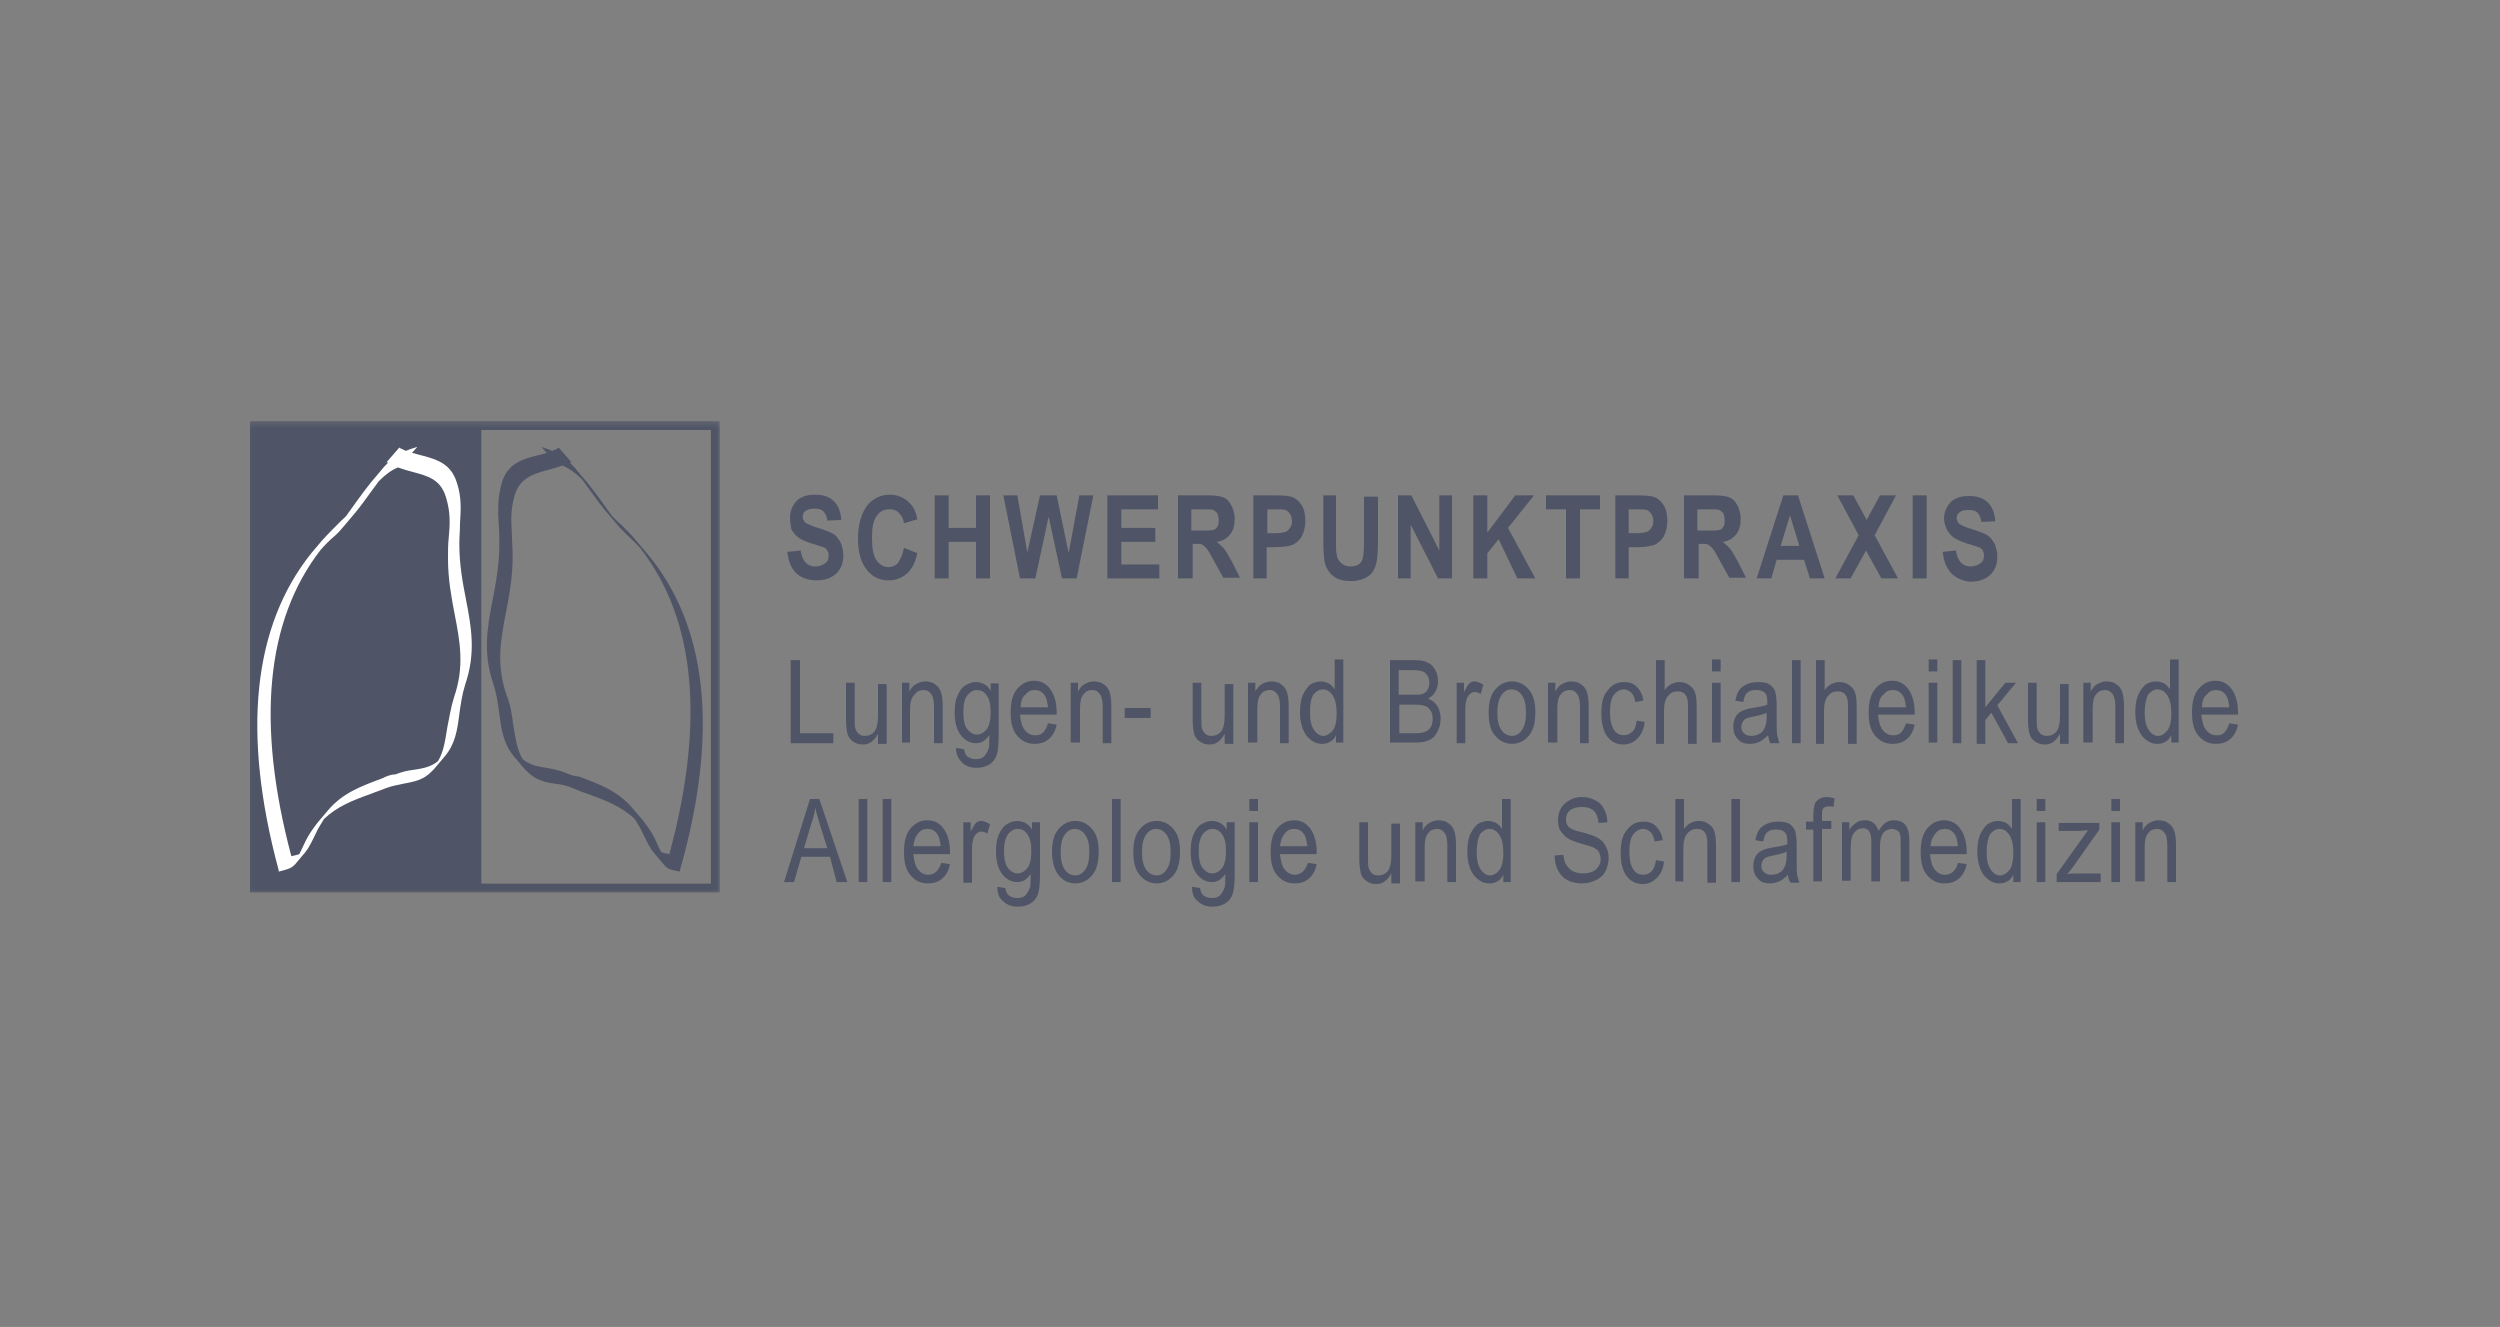 <?xml version="1.0" encoding="UTF-8"?>
<svg xmlns="http://www.w3.org/2000/svg" width="260" height="138" viewBox="0 0 260 138" fill="none">
  <rect x="0" y="0" width="260" height="138" fill="#808080" stroke="none"/>
  <g clip-path="url(#clip0_5645_8098)">
    <path d="M82.229 77.224V68.655H83.2V76.256H86.667V77.293H82.229V77.224Z" fill="#4F5566"></path>
    <path d="M91.312 77.223V76.325C91.104 76.671 90.896 76.947 90.619 77.154C90.341 77.362 90.064 77.431 89.717 77.431C89.301 77.431 88.955 77.293 88.677 77.085C88.4 76.878 88.192 76.602 88.123 76.256C88.053 75.91 87.984 75.496 87.984 74.874V71.004H88.885V74.459C88.885 75.081 88.885 75.565 88.955 75.772C89.024 75.98 89.163 76.187 89.301 76.325C89.509 76.463 89.648 76.532 89.925 76.532C90.341 76.532 90.688 76.394 90.965 76.049C91.173 75.772 91.312 75.219 91.312 74.459V71.142H92.213V77.362H91.312V77.223Z" fill="#4F5566"></path>
    <path d="M93.808 77.223V71.004H94.57V71.902C94.778 71.557 94.987 71.28 95.264 71.142C95.541 71.004 95.819 70.866 96.234 70.866C96.512 70.866 96.789 70.935 96.997 71.004C97.205 71.142 97.413 71.28 97.552 71.419C97.691 71.626 97.829 71.833 97.898 72.11C97.968 72.386 98.037 72.801 98.037 73.423V77.293H97.136V73.492C97.136 73.008 97.067 72.662 96.997 72.455C96.928 72.248 96.789 72.11 96.65 71.971C96.512 71.833 96.304 71.764 96.096 71.764C95.68 71.764 95.333 71.902 95.125 72.248C94.778 72.524 94.64 73.077 94.64 73.837V77.223H93.808Z" fill="#4F5566"></path>
    <path d="M99.424 77.776L100.256 77.915C100.325 78.26 100.394 78.468 100.602 78.675C100.81 78.813 101.088 78.951 101.434 78.951C101.85 78.951 102.128 78.882 102.336 78.675C102.544 78.468 102.682 78.191 102.821 77.846C102.89 77.638 102.89 77.155 102.89 76.463C102.682 76.74 102.474 76.947 102.266 77.085C102.058 77.224 101.781 77.293 101.504 77.293C100.88 77.293 100.394 77.016 99.978 76.533C99.493 75.911 99.285 75.15 99.285 74.114C99.285 73.423 99.355 72.87 99.562 72.386C99.77 71.903 100.048 71.488 100.394 71.281C100.741 71.073 101.088 70.935 101.504 70.935C101.781 70.935 102.058 71.004 102.336 71.142C102.613 71.281 102.821 71.488 103.029 71.833V71.073H103.861V76.463C103.861 77.431 103.792 78.122 103.653 78.537C103.514 78.951 103.237 79.297 102.89 79.504C102.544 79.712 102.128 79.85 101.573 79.85C100.88 79.85 100.394 79.642 100.048 79.297C99.632 78.882 99.424 78.398 99.424 77.776ZM100.186 74.045C100.186 74.874 100.325 75.496 100.602 75.842C100.88 76.187 101.226 76.394 101.573 76.394C101.989 76.394 102.336 76.187 102.613 75.842C102.89 75.496 103.029 74.874 103.029 74.045C103.029 73.285 102.89 72.663 102.613 72.317C102.336 71.903 101.989 71.764 101.573 71.764C101.226 71.764 100.88 71.972 100.602 72.317C100.325 72.663 100.186 73.285 100.186 74.045Z" fill="#4F5566"></path>
    <path d="M108.992 75.22L109.893 75.358C109.754 76.049 109.477 76.533 109.061 76.878C108.645 77.224 108.16 77.362 107.605 77.362C106.842 77.362 106.288 77.085 105.802 76.533C105.317 75.98 105.109 75.22 105.109 74.114C105.109 73.008 105.317 72.179 105.802 71.626C106.288 71.073 106.842 70.797 107.536 70.797C108.229 70.797 108.784 71.073 109.2 71.626C109.616 72.179 109.893 73.008 109.893 74.045V74.321H106.08C106.149 75.012 106.288 75.565 106.565 75.911C106.842 76.256 107.189 76.463 107.605 76.463C108.298 76.533 108.714 76.118 108.992 75.22ZM106.149 73.561H108.992C108.922 73.008 108.853 72.594 108.645 72.317C108.368 71.903 108.021 71.764 107.605 71.764C107.189 71.764 106.912 71.903 106.634 72.248C106.288 72.525 106.149 73.008 106.149 73.561Z" fill="#4F5566"></path>
    <path d="M111.349 77.223V71.004H112.112V71.902C112.32 71.557 112.528 71.28 112.805 71.142C113.083 71.004 113.36 70.866 113.776 70.866C114.053 70.866 114.331 70.935 114.539 71.004C114.747 71.142 114.955 71.28 115.093 71.419C115.232 71.626 115.371 71.833 115.44 72.11C115.509 72.386 115.579 72.801 115.579 73.423V77.293H114.677V73.492C114.677 73.008 114.608 72.662 114.539 72.455C114.469 72.248 114.331 72.11 114.192 71.971C114.053 71.833 113.845 71.764 113.637 71.764C113.221 71.764 112.875 71.902 112.667 72.248C112.389 72.524 112.32 73.077 112.32 73.837V77.223H111.349Z" fill="#4F5566"></path>
    <path d="M116.965 74.667V73.63H119.669V74.667H116.965Z" fill="#4F5566"></path>
    <path d="M127.365 77.223V76.325C127.157 76.671 126.949 76.947 126.672 77.154C126.395 77.362 126.117 77.431 125.771 77.431C125.355 77.431 125.008 77.293 124.731 77.085C124.453 76.878 124.245 76.602 124.176 76.256C124.107 75.91 124.037 75.496 124.037 74.874V71.004H124.939V74.459C124.939 75.081 124.939 75.565 125.008 75.772C125.077 75.98 125.216 76.187 125.355 76.325C125.563 76.463 125.701 76.532 125.979 76.532C126.395 76.532 126.741 76.394 127.019 76.049C127.227 75.772 127.365 75.219 127.365 74.459V71.142H128.267V77.362H127.365V77.223Z" fill="#4F5566"></path>
    <path d="M129.792 77.223V71.004H130.555V71.902C130.763 71.557 130.971 71.28 131.248 71.142C131.525 71.004 131.803 70.866 132.219 70.866C132.496 70.866 132.773 70.935 132.981 71.004C133.189 71.142 133.397 71.28 133.536 71.419C133.675 71.626 133.813 71.833 133.883 72.11C133.952 72.386 134.021 72.801 134.021 73.423V77.293H133.12V73.492C133.12 73.008 133.051 72.662 132.981 72.455C132.912 72.248 132.773 72.11 132.635 71.971C132.496 71.833 132.288 71.764 132.08 71.764C131.664 71.764 131.317 71.902 131.109 72.248C130.832 72.524 130.763 73.077 130.763 73.837V77.223H129.792Z" fill="#4F5566"></path>
    <path d="M138.944 77.224V76.463C138.805 76.74 138.597 77.016 138.32 77.155C138.043 77.293 137.835 77.362 137.488 77.362C136.864 77.362 136.379 77.085 135.893 76.533C135.477 75.98 135.2 75.15 135.2 74.114C135.2 73.423 135.269 72.801 135.477 72.317C135.685 71.833 135.963 71.488 136.24 71.212C136.587 71.004 136.933 70.866 137.349 70.866C137.627 70.866 137.904 70.935 138.181 71.073C138.459 71.212 138.597 71.419 138.805 71.695V68.585H139.707V77.224H138.944ZM136.24 74.114C136.24 74.943 136.379 75.496 136.656 75.911C136.933 76.325 137.28 76.533 137.627 76.533C137.973 76.533 138.32 76.325 138.597 75.98C138.875 75.634 139.013 75.012 139.013 74.252C139.013 73.354 138.875 72.732 138.597 72.317C138.32 71.903 137.973 71.695 137.557 71.695C137.211 71.695 136.864 71.903 136.587 72.248C136.309 72.732 136.24 73.285 136.24 74.114Z" fill="#4F5566"></path>
    <path d="M144.56 77.224V68.655H147.194C147.749 68.655 148.165 68.724 148.512 68.931C148.858 69.069 149.066 69.346 149.274 69.691C149.482 70.037 149.552 70.451 149.552 70.866C149.552 71.281 149.482 71.626 149.274 71.903C149.136 72.248 148.858 72.456 148.512 72.663C148.928 72.801 149.274 73.078 149.482 73.423C149.69 73.769 149.829 74.252 149.829 74.736C149.829 75.289 149.69 75.704 149.482 76.118C149.274 76.533 148.997 76.809 148.65 76.948C148.304 77.155 147.818 77.224 147.194 77.224H144.56ZM145.53 72.248H147.056C147.472 72.248 147.749 72.248 147.888 72.179C148.165 72.11 148.304 71.972 148.442 71.764C148.581 71.557 148.65 71.281 148.65 71.004C148.65 70.728 148.581 70.451 148.442 70.244C148.304 70.037 148.165 69.899 147.957 69.83C147.749 69.76 147.402 69.691 146.917 69.691H145.461V72.248H145.53ZM145.53 76.256H147.333C147.749 76.256 148.026 76.187 148.165 76.118C148.442 76.049 148.65 75.842 148.789 75.635C148.928 75.427 148.997 75.082 148.997 74.736C148.997 74.391 148.928 74.114 148.789 73.907C148.65 73.7 148.442 73.492 148.234 73.423C148.026 73.354 147.68 73.285 147.194 73.285H145.53V76.256Z" fill="#4F5566"></path>
    <path d="M151.493 77.223V71.004H152.256V71.971C152.464 71.557 152.672 71.211 152.81 71.073C152.949 70.935 153.157 70.866 153.365 70.866C153.642 70.866 153.92 71.004 154.266 71.211L153.989 72.179C153.781 72.04 153.573 71.971 153.365 71.971C153.157 71.971 153.018 72.04 152.88 72.179C152.741 72.317 152.602 72.455 152.533 72.732C152.394 73.146 152.394 73.561 152.394 74.045V77.293H151.493V77.223Z" fill="#4F5566"></path>
    <path d="M154.821 74.114C154.821 73.008 155.029 72.248 155.515 71.695C156 71.142 156.555 70.866 157.248 70.866C157.941 70.866 158.496 71.142 158.981 71.695C159.467 72.248 159.675 73.008 159.675 74.045C159.675 75.15 159.467 75.98 158.981 76.532C158.496 77.085 157.941 77.362 157.248 77.362C156.555 77.362 156 77.085 155.515 76.532C155.029 76.049 154.821 75.219 154.821 74.114ZM155.723 74.114C155.723 74.943 155.861 75.496 156.139 75.91C156.416 76.325 156.832 76.532 157.248 76.532C157.664 76.532 158.011 76.325 158.288 75.91C158.565 75.496 158.704 74.943 158.704 74.114C158.704 73.284 158.565 72.732 158.288 72.317C158.011 71.902 157.595 71.695 157.179 71.695C156.763 71.695 156.416 71.902 156.139 72.317C155.861 72.732 155.723 73.353 155.723 74.114Z" fill="#4F5566"></path>
    <path d="M160.992 77.223V71.004H161.755V71.902C161.963 71.557 162.171 71.28 162.448 71.142C162.725 71.004 163.003 70.866 163.419 70.866C163.696 70.866 163.973 70.935 164.181 71.004C164.389 71.142 164.597 71.28 164.736 71.419C164.875 71.626 165.013 71.833 165.083 72.11C165.152 72.386 165.221 72.801 165.221 73.423V77.293H164.32V73.492C164.32 73.008 164.251 72.662 164.181 72.455C164.112 72.248 163.973 72.11 163.835 71.971C163.696 71.833 163.488 71.764 163.28 71.764C162.864 71.764 162.517 71.902 162.309 72.248C162.032 72.524 161.963 73.077 161.963 73.837V77.223H160.992Z" fill="#4F5566"></path>
    <path d="M170.213 74.943L171.045 75.081C170.976 75.842 170.699 76.394 170.283 76.809C169.867 77.224 169.381 77.431 168.827 77.431C168.133 77.431 167.579 77.155 167.163 76.602C166.747 76.049 166.539 75.22 166.539 74.183C166.539 73.077 166.747 72.248 167.232 71.764C167.648 71.212 168.203 70.935 168.896 70.935C169.451 70.935 169.867 71.073 170.213 71.419C170.56 71.764 170.837 72.248 170.907 72.87L170.075 73.008C170.005 72.594 169.867 72.248 169.659 72.041C169.451 71.833 169.173 71.695 168.896 71.695C168.48 71.695 168.133 71.903 167.856 72.248C167.579 72.594 167.44 73.216 167.44 74.045C167.44 74.874 167.579 75.496 167.856 75.911C168.133 76.325 168.48 76.463 168.896 76.463C169.243 76.463 169.52 76.325 169.728 76.118C170.005 75.911 170.144 75.496 170.213 74.943Z" fill="#4F5566"></path>
    <path d="M172.224 77.224V68.655H173.125V71.764C173.333 71.488 173.541 71.281 173.819 71.143C174.096 71.004 174.373 70.935 174.651 70.935C175.205 70.935 175.621 71.143 175.968 71.488C176.315 71.834 176.453 72.456 176.453 73.423V77.362H175.552V73.423C175.552 72.87 175.483 72.525 175.275 72.248C175.067 71.972 174.789 71.903 174.443 71.903C174.096 71.903 173.749 72.041 173.472 72.386C173.195 72.663 173.056 73.216 173.056 73.976V77.362H172.224V77.224Z" fill="#4F5566"></path>
    <path d="M178.048 69.829V68.585H178.949V69.829H178.048ZM178.048 77.224V71.004H178.949V77.224H178.048Z" fill="#4F5566"></path>
    <path d="M183.872 76.463C183.595 76.74 183.248 77.016 182.971 77.155C182.624 77.293 182.347 77.362 182 77.362C181.445 77.362 181.029 77.224 180.752 76.878C180.405 76.533 180.267 76.118 180.267 75.565C180.267 75.22 180.336 74.874 180.475 74.598C180.613 74.321 180.821 74.114 181.099 73.976C181.376 73.838 181.723 73.699 182.277 73.63C182.971 73.492 183.525 73.423 183.803 73.285V73.008C183.803 72.594 183.733 72.248 183.595 72.11C183.387 71.833 183.04 71.764 182.624 71.764C182.208 71.764 181.931 71.833 181.723 72.041C181.515 72.179 181.376 72.525 181.307 73.008L180.475 72.87C180.613 72.179 180.821 71.695 181.237 71.419C181.584 71.142 182.139 70.935 182.832 70.935C183.387 70.935 183.803 71.004 184.08 71.212C184.357 71.419 184.565 71.695 184.635 71.972C184.704 72.248 184.773 72.732 184.773 73.285V74.667C184.773 75.634 184.773 76.256 184.843 76.533C184.912 76.809 184.981 77.016 185.051 77.293H184.08C184.011 77.016 183.941 76.809 183.872 76.463ZM183.803 74.114C183.456 74.252 183.04 74.39 182.347 74.529C182 74.598 181.723 74.667 181.584 74.736C181.445 74.805 181.307 74.943 181.237 75.081C181.168 75.22 181.099 75.427 181.099 75.565C181.099 75.842 181.168 76.118 181.376 76.256C181.584 76.463 181.792 76.533 182.139 76.533C182.416 76.533 182.763 76.463 182.971 76.325C183.248 76.187 183.387 75.98 183.525 75.703C183.664 75.427 183.733 75.012 183.733 74.529V74.114H183.803Z" fill="#4F5566"></path>
    <path d="M186.368 77.224V68.655H187.269V77.293H186.368V77.224Z" fill="#4F5566"></path>
    <path d="M188.864 77.224V68.655H189.765V71.764C189.973 71.488 190.181 71.281 190.459 71.143C190.736 71.004 191.013 70.935 191.291 70.935C191.845 70.935 192.261 71.143 192.608 71.488C192.955 71.834 193.093 72.456 193.093 73.423V77.362H192.192V73.423C192.192 72.87 192.123 72.525 191.915 72.248C191.707 71.972 191.429 71.903 191.083 71.903C190.736 71.903 190.389 72.041 190.112 72.386C189.835 72.663 189.696 73.216 189.696 73.976V77.362H188.864V77.224Z" fill="#4F5566"></path>
    <path d="M198.224 75.22L199.125 75.358C198.987 76.049 198.709 76.533 198.293 76.878C197.877 77.224 197.392 77.362 196.837 77.362C196.075 77.362 195.52 77.085 195.035 76.533C194.549 75.98 194.341 75.22 194.341 74.114C194.341 73.008 194.549 72.179 195.035 71.626C195.52 71.073 196.075 70.797 196.768 70.797C197.461 70.797 198.016 71.073 198.432 71.626C198.848 72.179 199.125 73.008 199.125 74.045V74.321H195.312C195.381 75.012 195.52 75.565 195.797 75.911C196.075 76.256 196.421 76.463 196.837 76.463C197.531 76.533 197.947 76.118 198.224 75.22ZM195.381 73.561H198.224C198.155 73.008 198.085 72.594 197.877 72.317C197.6 71.903 197.253 71.764 196.837 71.764C196.421 71.764 196.144 71.903 195.867 72.248C195.52 72.525 195.381 73.008 195.381 73.561Z" fill="#4F5566"></path>
    <path d="M200.581 69.829V68.585H201.483V69.829H200.581ZM200.581 77.224V71.004H201.483V77.224H200.581Z" fill="#4F5566"></path>
    <path d="M203.077 77.224V68.655H203.978V77.293H203.077V77.224Z" fill="#4F5566"></path>
    <path d="M205.573 77.224V68.655H206.475V73.561L208.555 71.004H209.664L207.723 73.354L209.872 77.293H208.832L207.099 74.114L206.475 74.874V77.362H205.573V77.224Z" fill="#4F5566"></path>
    <path d="M214.24 77.223V76.325C214.032 76.671 213.824 76.947 213.547 77.154C213.269 77.362 212.992 77.431 212.645 77.431C212.229 77.431 211.883 77.293 211.605 77.085C211.328 76.878 211.12 76.602 211.051 76.256C210.981 75.91 210.912 75.496 210.912 74.874V71.004H211.813V74.459C211.813 75.081 211.813 75.565 211.883 75.772C211.952 75.98 212.091 76.187 212.229 76.325C212.437 76.463 212.576 76.532 212.853 76.532C213.269 76.532 213.616 76.394 213.893 76.049C214.101 75.772 214.24 75.219 214.24 74.459V71.142H215.141V77.362H214.24V77.223Z" fill="#4F5566"></path>
    <path d="M216.667 77.223V71.004H217.429V71.902C217.637 71.557 217.845 71.28 218.123 71.142C218.4 71.004 218.677 70.866 219.093 70.866C219.371 70.866 219.648 70.935 219.856 71.004C220.064 71.142 220.272 71.28 220.41 71.419C220.549 71.626 220.688 71.833 220.757 72.11C220.826 72.386 220.896 72.801 220.896 73.423V77.293H219.994V73.492C219.994 73.008 219.925 72.662 219.856 72.455C219.787 72.248 219.648 72.11 219.509 71.971C219.371 71.833 219.162 71.764 218.954 71.764C218.538 71.764 218.192 71.902 217.984 72.248C217.706 72.524 217.637 73.077 217.637 73.837V77.223H216.667Z" fill="#4F5566"></path>
    <path d="M225.818 77.224V76.463C225.68 76.74 225.472 77.016 225.194 77.155C224.917 77.293 224.709 77.362 224.362 77.362C223.738 77.362 223.253 77.085 222.768 76.533C222.352 75.98 222.074 75.15 222.074 74.114C222.074 73.423 222.144 72.801 222.352 72.317C222.56 71.833 222.837 71.488 223.114 71.212C223.461 71.004 223.808 70.866 224.224 70.866C224.501 70.866 224.778 70.935 225.056 71.073C225.333 71.212 225.472 71.419 225.68 71.695V68.585H226.581V77.224H225.818ZM223.045 74.114C223.045 74.943 223.184 75.496 223.461 75.911C223.738 76.325 224.085 76.533 224.432 76.533C224.778 76.533 225.125 76.325 225.402 75.98C225.68 75.634 225.818 75.012 225.818 74.252C225.818 73.354 225.68 72.732 225.402 72.317C225.125 71.903 224.778 71.695 224.362 71.695C224.016 71.695 223.669 71.903 223.392 72.248C223.184 72.732 223.045 73.285 223.045 74.114Z" fill="#4F5566"></path>
    <path d="M231.85 75.22L232.752 75.358C232.613 76.049 232.336 76.533 231.92 76.878C231.504 77.224 231.018 77.362 230.464 77.362C229.701 77.362 229.146 77.085 228.661 76.533C228.176 75.98 227.968 75.22 227.968 74.114C227.968 73.008 228.176 72.179 228.661 71.626C229.146 71.073 229.701 70.797 230.394 70.797C231.088 70.797 231.642 71.073 232.058 71.626C232.474 72.179 232.752 73.008 232.752 74.045V74.321H228.938C229.008 75.012 229.146 75.565 229.424 75.911C229.701 76.256 230.048 76.463 230.464 76.463C231.157 76.533 231.573 76.118 231.85 75.22ZM229.008 73.561H231.85C231.781 73.008 231.712 72.594 231.504 72.317C231.226 71.903 230.88 71.764 230.464 71.764C230.048 71.764 229.77 71.903 229.493 72.248C229.146 72.525 229.008 73.008 229.008 73.561Z" fill="#4F5566"></path>
    <path d="M81.536 91.736L84.24 83.098H85.211L88.123 91.736H87.013L86.32 89.11H83.339L82.576 91.736H81.536ZM83.616 88.212H86.043L85.28 85.793C85.072 85.033 84.864 84.48 84.795 83.996C84.725 84.549 84.587 85.102 84.379 85.655L83.616 88.212Z" fill="#4F5566"></path>
    <path d="M89.301 91.736V83.098H90.203V91.736H89.301Z" fill="#4F5566"></path>
    <path d="M91.797 91.736V83.098H92.698V91.736H91.797Z" fill="#4F5566"></path>
    <path d="M97.898 89.731L98.8 89.87C98.661 90.561 98.384 91.044 97.968 91.39C97.552 91.735 97.067 91.874 96.512 91.874C95.749 91.874 95.195 91.597 94.709 91.044C94.224 90.492 94.016 89.731 94.016 88.626C94.016 87.52 94.224 86.691 94.709 86.138C95.195 85.585 95.749 85.309 96.442 85.309C97.136 85.309 97.691 85.585 98.106 86.138C98.522 86.691 98.8 87.52 98.8 88.557V88.833H94.987C95.056 89.524 95.195 90.077 95.472 90.422C95.749 90.768 96.096 90.975 96.512 90.975C97.205 90.975 97.621 90.561 97.898 89.731ZM94.987 88.004H97.829C97.76 87.451 97.691 87.036 97.483 86.76C97.205 86.345 96.859 86.207 96.442 86.207C96.026 86.207 95.749 86.345 95.472 86.691C95.195 87.036 95.056 87.451 94.987 88.004Z" fill="#4F5566"></path>
    <path d="M100.187 91.736V85.516H100.949V86.484C101.157 86.069 101.365 85.724 101.504 85.585C101.643 85.447 101.851 85.378 102.059 85.378C102.336 85.378 102.613 85.516 102.96 85.724L102.683 86.691C102.475 86.553 102.267 86.484 102.059 86.484C101.851 86.484 101.712 86.553 101.573 86.691C101.435 86.829 101.296 86.967 101.227 87.244C101.088 87.658 101.088 88.073 101.088 88.557V91.805H100.187V91.736Z" fill="#4F5566"></path>
    <path d="M103.723 92.219L104.555 92.358C104.624 92.703 104.693 92.91 104.901 93.118C105.109 93.256 105.387 93.394 105.733 93.394C106.149 93.394 106.427 93.325 106.635 93.118C106.843 92.91 106.981 92.634 107.12 92.288C107.189 92.081 107.189 91.597 107.189 90.906C106.981 91.183 106.773 91.39 106.565 91.528C106.357 91.666 106.08 91.736 105.803 91.736C105.179 91.736 104.693 91.459 104.277 90.975C103.792 90.353 103.584 89.593 103.584 88.557C103.584 87.866 103.653 87.313 103.861 86.829C104.069 86.345 104.347 85.931 104.693 85.724C105.04 85.516 105.387 85.378 105.803 85.378C106.08 85.378 106.357 85.447 106.635 85.585C106.912 85.724 107.12 85.931 107.328 86.276V85.516H108.16V90.906C108.16 91.874 108.091 92.565 107.952 92.98C107.813 93.394 107.536 93.74 107.189 93.947C106.843 94.154 106.427 94.293 105.872 94.293C105.179 94.293 104.693 94.085 104.347 93.74C103.861 93.394 103.723 92.841 103.723 92.219ZM104.416 88.488C104.416 89.317 104.555 89.939 104.832 90.284C105.109 90.63 105.456 90.837 105.803 90.837C106.219 90.837 106.565 90.63 106.843 90.284C107.12 89.939 107.259 89.317 107.259 88.488C107.259 87.728 107.12 87.106 106.843 86.76C106.565 86.345 106.219 86.207 105.803 86.207C105.456 86.207 105.109 86.415 104.832 86.76C104.555 87.175 104.416 87.728 104.416 88.488Z" fill="#4F5566"></path>
    <path d="M109.408 88.626C109.408 87.52 109.616 86.76 110.101 86.207C110.587 85.654 111.141 85.378 111.835 85.378C112.528 85.378 113.083 85.654 113.568 86.207C114.053 86.76 114.261 87.52 114.261 88.557C114.261 89.662 114.053 90.492 113.568 91.045C113.083 91.597 112.528 91.874 111.835 91.874C111.141 91.874 110.587 91.597 110.101 91.045C109.685 90.492 109.408 89.662 109.408 88.626ZM110.309 88.626C110.309 89.455 110.448 90.008 110.725 90.423C111.003 90.837 111.419 91.045 111.835 91.045C112.251 91.045 112.597 90.837 112.875 90.423C113.152 90.008 113.291 89.455 113.291 88.626C113.291 87.797 113.152 87.244 112.875 86.829C112.597 86.415 112.181 86.207 111.765 86.207C111.349 86.207 111.003 86.415 110.725 86.829C110.448 87.175 110.309 87.797 110.309 88.626Z" fill="#4F5566"></path>
    <path d="M115.648 91.736V83.098H116.549V91.736H115.648Z" fill="#4F5566"></path>
    <path d="M117.866 88.626C117.866 87.52 118.074 86.76 118.56 86.207C119.045 85.654 119.6 85.378 120.293 85.378C120.986 85.378 121.541 85.654 122.026 86.207C122.512 86.76 122.72 87.52 122.72 88.557C122.72 89.662 122.512 90.492 122.026 91.045C121.541 91.597 120.986 91.874 120.293 91.874C119.6 91.874 119.045 91.597 118.56 91.045C118.074 90.492 117.866 89.662 117.866 88.626ZM118.768 88.626C118.768 89.455 118.906 90.008 119.184 90.423C119.461 90.837 119.877 91.045 120.293 91.045C120.709 91.045 121.056 90.837 121.333 90.423C121.61 90.008 121.749 89.455 121.749 88.626C121.749 87.797 121.61 87.244 121.333 86.829C121.056 86.415 120.64 86.207 120.224 86.207C119.808 86.207 119.461 86.415 119.184 86.829C118.906 87.175 118.768 87.797 118.768 88.626Z" fill="#4F5566"></path>
    <path d="M123.968 92.219L124.8 92.358C124.869 92.703 124.939 92.91 125.147 93.118C125.355 93.256 125.632 93.394 125.979 93.394C126.395 93.394 126.672 93.325 126.88 93.118C127.088 92.91 127.227 92.634 127.365 92.288C127.435 92.081 127.435 91.597 127.435 90.906C127.227 91.183 127.019 91.39 126.811 91.528C126.603 91.666 126.325 91.736 126.048 91.736C125.424 91.736 124.939 91.459 124.523 90.975C124.037 90.353 123.829 89.593 123.829 88.557C123.829 87.866 123.899 87.313 124.107 86.829C124.315 86.345 124.592 85.931 124.939 85.724C125.285 85.516 125.632 85.378 126.048 85.378C126.325 85.378 126.603 85.447 126.88 85.585C127.157 85.724 127.365 85.931 127.573 86.276V85.516H128.405V90.906C128.405 91.874 128.336 92.565 128.197 92.98C128.059 93.394 127.781 93.74 127.435 93.947C127.088 94.154 126.672 94.293 126.117 94.293C125.424 94.293 124.939 94.085 124.592 93.74C124.107 93.394 123.968 92.841 123.968 92.219ZM124.661 88.488C124.661 89.317 124.8 89.939 125.077 90.284C125.355 90.63 125.701 90.837 126.048 90.837C126.464 90.837 126.811 90.63 127.088 90.284C127.365 89.939 127.504 89.317 127.504 88.488C127.504 87.728 127.365 87.106 127.088 86.76C126.811 86.345 126.464 86.207 126.048 86.207C125.701 86.207 125.355 86.415 125.077 86.76C124.8 87.175 124.661 87.728 124.661 88.488Z" fill="#4F5566"></path>
    <path d="M129.931 84.342V83.098H130.832V84.342H129.931ZM129.931 91.736V85.516H130.832V91.736H129.931Z" fill="#4F5566"></path>
    <path d="M136.032 89.731L136.933 89.87C136.794 90.561 136.517 91.044 136.101 91.39C135.685 91.735 135.2 91.874 134.645 91.874C133.882 91.874 133.328 91.597 132.843 91.044C132.357 90.492 132.149 89.731 132.149 88.626C132.149 87.52 132.357 86.691 132.843 86.138C133.328 85.585 133.883 85.309 134.576 85.309C135.269 85.309 135.824 85.585 136.24 86.138C136.656 86.691 136.933 87.52 136.933 88.557V88.833H133.12C133.189 89.524 133.328 90.077 133.605 90.422C133.882 90.768 134.229 90.975 134.645 90.975C135.269 90.975 135.754 90.561 136.032 89.731ZM133.12 88.004H135.963C135.893 87.451 135.824 87.036 135.616 86.76C135.339 86.345 134.992 86.207 134.576 86.207C134.16 86.207 133.882 86.345 133.605 86.691C133.328 87.036 133.189 87.451 133.12 88.004Z" fill="#4F5566"></path>
    <path d="M144.699 91.736V90.837C144.491 91.183 144.283 91.459 144.005 91.666C143.728 91.874 143.451 91.943 143.104 91.943C142.688 91.943 142.341 91.805 142.064 91.597C141.787 91.39 141.579 91.114 141.509 90.768C141.44 90.423 141.371 90.008 141.371 89.386V85.516H142.272V88.971C142.272 89.593 142.272 90.077 142.341 90.284C142.411 90.492 142.549 90.699 142.688 90.837C142.896 90.975 143.035 91.045 143.312 91.045C143.728 91.045 144.075 90.906 144.352 90.561C144.56 90.284 144.699 89.732 144.699 88.971V85.654H145.6V91.874H144.699V91.736Z" fill="#4F5566"></path>
    <path d="M147.195 91.735V85.516H147.957V86.345C148.165 86 148.373 85.723 148.651 85.585C148.928 85.447 149.205 85.309 149.621 85.309C149.899 85.309 150.176 85.378 150.384 85.447C150.592 85.585 150.8 85.723 150.939 85.861C151.077 86.069 151.216 86.276 151.285 86.552C151.355 86.829 151.424 87.244 151.424 87.865V91.735H150.523V87.935C150.523 87.451 150.453 87.105 150.384 86.898C150.315 86.691 150.176 86.552 150.037 86.414C149.899 86.276 149.691 86.207 149.483 86.207C149.067 86.207 148.72 86.345 148.512 86.691C148.235 86.967 148.165 87.52 148.165 88.28V91.666H147.195V91.735Z" fill="#4F5566"></path>
    <path d="M156.347 91.736V90.976C156.208 91.252 156 91.528 155.723 91.667C155.445 91.805 155.237 91.874 154.891 91.874C154.267 91.874 153.781 91.598 153.296 91.045C152.88 90.492 152.603 89.663 152.603 88.626C152.603 87.935 152.672 87.313 152.88 86.829C153.088 86.346 153.365 86 153.643 85.724C153.989 85.516 154.336 85.378 154.752 85.378C155.029 85.378 155.307 85.447 155.584 85.585C155.861 85.724 156 85.931 156.208 86.207V83.098H157.109V91.736H156.347ZM153.573 88.626C153.573 89.455 153.712 90.008 153.989 90.423C154.267 90.838 154.613 91.045 154.96 91.045C155.307 91.045 155.653 90.838 155.931 90.492C156.208 90.146 156.347 89.525 156.347 88.764C156.347 87.866 156.208 87.244 155.931 86.829C155.653 86.415 155.307 86.207 154.891 86.207C154.544 86.207 154.197 86.415 153.92 86.76C153.712 87.175 153.573 87.797 153.573 88.626Z" fill="#4F5566"></path>
    <path d="M161.685 88.971L162.587 88.902C162.656 89.386 162.725 89.732 162.933 90.008C163.141 90.284 163.349 90.492 163.627 90.63C163.904 90.768 164.32 90.837 164.667 90.837C165.221 90.837 165.637 90.699 165.984 90.423C166.261 90.146 166.469 89.801 166.469 89.386C166.469 89.11 166.4 88.902 166.331 88.695C166.261 88.488 166.053 88.35 165.845 88.211C165.637 88.073 165.152 87.935 164.389 87.728C163.696 87.52 163.211 87.313 162.933 87.106C162.656 86.898 162.448 86.622 162.24 86.345C162.101 86.069 162.032 85.654 162.032 85.309C162.032 84.618 162.24 84.065 162.725 83.581C163.211 83.167 163.765 82.89 164.528 82.89C165.083 82.89 165.499 83.028 165.915 83.236C166.331 83.443 166.608 83.719 166.816 84.134C167.024 84.549 167.163 84.963 167.163 85.516L166.261 85.585C166.192 85.032 166.053 84.618 165.776 84.341C165.499 84.065 165.083 83.927 164.528 83.927C163.973 83.927 163.557 84.065 163.28 84.272C163.003 84.48 162.864 84.825 162.864 85.171C162.864 85.516 162.933 85.793 163.141 86C163.349 86.207 163.835 86.415 164.528 86.553C165.221 86.76 165.707 86.898 165.984 87.037C166.4 87.244 166.747 87.52 166.955 87.935C167.163 88.28 167.301 88.695 167.301 89.248C167.301 89.732 167.163 90.215 166.955 90.63C166.747 91.045 166.4 91.321 165.984 91.528C165.568 91.736 165.083 91.874 164.528 91.874C163.627 91.874 162.933 91.597 162.448 91.114C161.963 90.561 161.685 89.87 161.685 88.971Z" fill="#4F5566"></path>
    <path d="M172.224 89.455L173.056 89.594C172.987 90.354 172.709 90.907 172.293 91.321C171.877 91.736 171.392 91.943 170.837 91.943C170.144 91.943 169.589 91.667 169.173 91.114C168.757 90.561 168.549 89.732 168.549 88.695C168.549 87.59 168.757 86.76 169.243 86.276C169.659 85.724 170.213 85.447 170.907 85.447C171.461 85.447 171.877 85.585 172.224 85.931C172.571 86.276 172.848 86.76 172.917 87.382L172.085 87.52C172.016 87.106 171.877 86.76 171.669 86.553C171.461 86.346 171.184 86.207 170.907 86.207C170.491 86.207 170.144 86.415 169.867 86.76C169.589 87.106 169.451 87.728 169.451 88.557C169.451 89.386 169.589 90.008 169.867 90.423C170.144 90.838 170.491 90.976 170.907 90.976C171.253 90.976 171.531 90.838 171.739 90.63C172.016 90.354 172.155 89.939 172.224 89.455Z" fill="#4F5566"></path>
    <path d="M174.235 91.736V83.098H175.136V86.207C175.344 85.931 175.552 85.724 175.829 85.585C176.107 85.447 176.384 85.378 176.661 85.378C177.216 85.378 177.632 85.585 177.979 85.931C178.325 86.276 178.464 86.898 178.464 87.866V91.805H177.563V87.728C177.563 87.175 177.493 86.829 177.285 86.553C177.077 86.276 176.8 86.207 176.453 86.207C176.107 86.207 175.76 86.346 175.483 86.691C175.205 86.968 175.067 87.52 175.067 88.281V91.667H174.235V91.736Z" fill="#4F5566"></path>
    <path d="M180.059 91.736V83.098H180.96V91.736H180.059Z" fill="#4F5566"></path>
    <path d="M185.952 90.976C185.674 91.252 185.328 91.529 185.05 91.667C184.704 91.805 184.426 91.874 184.08 91.874C183.525 91.874 183.109 91.736 182.832 91.39C182.485 91.045 182.346 90.63 182.346 90.077C182.346 89.732 182.416 89.386 182.554 89.11C182.693 88.833 182.901 88.626 183.178 88.488C183.456 88.35 183.802 88.212 184.357 88.142C185.05 88.004 185.605 87.935 185.882 87.797V87.52C185.882 87.106 185.813 86.76 185.674 86.622C185.466 86.346 185.12 86.276 184.704 86.276C184.288 86.276 184.01 86.346 183.802 86.553C183.594 86.691 183.456 87.037 183.386 87.52L182.554 87.382C182.693 86.691 182.901 86.207 183.317 85.931C183.664 85.655 184.218 85.447 184.912 85.447C185.466 85.447 185.882 85.516 186.16 85.724C186.437 85.931 186.645 86.207 186.714 86.484C186.784 86.76 186.853 87.244 186.853 87.797V89.179C186.853 90.147 186.853 90.768 186.922 91.045C186.992 91.321 187.061 91.529 187.13 91.805H186.229C186.021 91.529 185.952 91.252 185.952 90.976ZM185.882 88.557C185.536 88.695 185.12 88.833 184.426 88.972C184.08 89.041 183.802 89.11 183.664 89.179C183.525 89.248 183.386 89.386 183.317 89.525C183.248 89.663 183.178 89.87 183.178 90.008C183.178 90.285 183.248 90.561 183.456 90.699C183.664 90.907 183.872 90.976 184.218 90.976C184.496 90.976 184.842 90.907 185.05 90.768C185.328 90.63 185.466 90.423 185.605 90.147C185.744 89.87 185.813 89.455 185.813 88.972V88.557H185.882Z" fill="#4F5566"></path>
    <path d="M188.587 91.736V86.276H187.824V85.447H188.587V84.756C188.587 84.272 188.656 83.927 188.725 83.65C188.795 83.374 189.003 83.236 189.211 83.097C189.419 82.959 189.696 82.89 189.973 82.89C190.251 82.89 190.528 82.959 190.805 83.028L190.667 83.927C190.459 83.858 190.32 83.858 190.181 83.858C189.904 83.858 189.765 83.927 189.627 84.065C189.488 84.203 189.488 84.48 189.488 84.825V85.378H190.459V86.207H189.488V91.667H188.587V91.736Z" fill="#4F5566"></path>
    <path d="M191.568 91.735V85.516H192.331V86.345C192.469 86 192.747 85.792 193.024 85.585C193.301 85.378 193.579 85.309 193.925 85.309C194.272 85.309 194.619 85.378 194.827 85.585C195.104 85.792 195.243 86.069 195.381 86.414C195.589 86.069 195.797 85.792 196.075 85.585C196.352 85.378 196.629 85.309 196.976 85.309C197.461 85.309 197.877 85.447 198.155 85.792C198.432 86.138 198.571 86.691 198.571 87.382V91.666H197.669V87.727C197.669 87.313 197.669 86.967 197.6 86.76C197.531 86.552 197.461 86.414 197.253 86.345C197.115 86.276 196.976 86.207 196.768 86.207C196.421 86.207 196.075 86.345 195.867 86.622C195.659 86.898 195.52 87.382 195.52 88.004V91.666H194.619V87.589C194.619 87.036 194.549 86.691 194.411 86.483C194.272 86.276 194.064 86.138 193.787 86.138C193.371 86.138 193.093 86.276 192.816 86.622C192.539 86.967 192.469 87.52 192.469 88.349V91.597H191.568V91.735Z" fill="#4F5566"></path>
    <path d="M203.632 89.731L204.533 89.87C204.395 90.561 204.117 91.044 203.701 91.39C203.285 91.735 202.8 91.874 202.245 91.874C201.483 91.874 200.928 91.597 200.443 91.044C199.957 90.492 199.749 89.731 199.749 88.626C199.749 87.52 199.957 86.691 200.443 86.138C200.928 85.585 201.483 85.309 202.176 85.309C202.869 85.309 203.424 85.585 203.84 86.138C204.256 86.691 204.533 87.52 204.533 88.557V88.833H200.72C200.789 89.524 200.928 90.077 201.205 90.422C201.483 90.768 201.829 90.975 202.245 90.975C202.939 90.975 203.424 90.561 203.632 89.731ZM200.789 88.004H203.632C203.563 87.451 203.493 87.036 203.285 86.76C203.008 86.345 202.661 86.207 202.245 86.207C201.829 86.207 201.552 86.345 201.275 86.691C200.997 87.036 200.789 87.451 200.789 88.004Z" fill="#4F5566"></path>
    <path d="M209.387 91.736V90.976C209.248 91.252 209.04 91.528 208.763 91.667C208.485 91.805 208.277 91.874 207.931 91.874C207.307 91.874 206.821 91.598 206.336 91.045C205.92 90.492 205.643 89.663 205.643 88.626C205.643 87.935 205.712 87.313 205.92 86.829C206.128 86.346 206.405 86 206.683 85.724C207.029 85.516 207.376 85.378 207.792 85.378C208.069 85.378 208.347 85.447 208.624 85.585C208.901 85.724 209.04 85.931 209.248 86.207V83.098H210.149V91.736H209.387ZM206.613 88.626C206.613 89.455 206.752 90.008 207.029 90.423C207.307 90.838 207.653 91.045 208 91.045C208.347 91.045 208.693 90.838 208.971 90.492C209.248 90.146 209.387 89.525 209.387 88.764C209.387 87.866 209.248 87.244 208.971 86.829C208.693 86.415 208.347 86.207 207.931 86.207C207.584 86.207 207.237 86.415 206.96 86.76C206.752 87.175 206.613 87.797 206.613 88.626Z" fill="#4F5566"></path>
    <path d="M211.813 84.342V83.098H212.715V84.342H211.813ZM211.813 91.736V85.516H212.715V91.736H211.813Z" fill="#4F5566"></path>
    <path d="M213.893 91.736V90.907L217.152 86.346C216.805 86.346 216.459 86.415 216.181 86.415H214.101V85.585H218.331V86.276L215.557 90.216L215.003 90.907C215.419 90.838 215.765 90.838 216.112 90.838H218.469V91.736H213.893Z" fill="#4F5566"></path>
    <path d="M219.579 84.342V83.098H220.48V84.342H219.579ZM219.579 91.736V85.516H220.48V91.736H219.579Z" fill="#4F5566"></path>
    <path d="M222.074 91.735V85.516H222.837V86.345C223.045 86 223.253 85.723 223.53 85.585C223.808 85.447 224.085 85.309 224.501 85.309C224.778 85.309 225.056 85.378 225.264 85.447C225.472 85.585 225.68 85.723 225.818 85.861C225.957 86.069 226.096 86.276 226.165 86.552C226.234 86.829 226.304 87.244 226.304 87.865V91.735H225.402V87.935C225.402 87.451 225.333 87.105 225.264 86.898C225.194 86.691 225.056 86.552 224.917 86.414C224.778 86.276 224.57 86.207 224.362 86.207C223.946 86.207 223.6 86.345 223.392 86.691C223.114 86.967 223.045 87.52 223.045 88.28V91.666H222.074V91.735Z" fill="#4F5566"></path>
    <path d="M81.883 57.39L83.269 57.252C83.408 58.358 83.963 58.911 84.795 58.911C85.211 58.911 85.557 58.773 85.835 58.565C86.112 58.358 86.181 58.081 86.181 57.736C86.181 57.529 86.112 57.39 86.043 57.252C85.973 57.114 85.835 56.976 85.627 56.907C85.419 56.837 85.003 56.699 84.309 56.492C83.685 56.285 83.269 56.077 82.992 55.87C82.715 55.663 82.507 55.386 82.299 55.041C82.229 54.557 82.16 54.212 82.16 53.797C82.16 53.313 82.299 52.898 82.507 52.553C82.715 52.207 82.992 51.862 83.408 51.724C83.755 51.516 84.24 51.447 84.795 51.447C85.627 51.447 86.251 51.655 86.736 52.138C87.221 52.622 87.429 53.244 87.499 54.073L86.043 54.142C85.973 53.659 85.835 53.382 85.627 53.175C85.419 52.968 85.141 52.898 84.725 52.898C84.309 52.898 84.032 52.968 83.824 53.106C83.616 53.244 83.477 53.451 83.477 53.728C83.477 53.935 83.547 54.142 83.755 54.35C83.963 54.488 84.379 54.695 85.072 54.903C85.765 55.11 86.32 55.317 86.667 55.525C87.013 55.732 87.221 56.077 87.429 56.423C87.568 56.768 87.707 57.252 87.707 57.736C87.707 58.496 87.499 59.118 87.013 59.602C86.528 60.086 85.835 60.362 84.864 60.362C83.061 60.293 82.091 59.325 81.883 57.39Z" fill="#4F5566"></path>
    <path d="M94.016 56.976L95.403 57.529C95.195 58.496 94.848 59.187 94.293 59.671C93.808 60.086 93.184 60.362 92.421 60.362C91.52 60.362 90.757 60.016 90.203 59.325C89.509 58.496 89.232 57.39 89.232 56.008C89.232 54.557 89.579 53.382 90.203 52.553C90.757 51.862 91.589 51.447 92.56 51.447C93.323 51.447 94.016 51.724 94.571 52.276C94.987 52.691 95.264 53.244 95.403 54.004L94.016 54.419C93.947 53.935 93.739 53.59 93.461 53.313C93.184 53.037 92.907 52.968 92.491 52.968C91.936 52.968 91.52 53.175 91.173 53.659C90.827 54.142 90.688 54.833 90.688 55.939C90.688 57.045 90.827 57.805 91.173 58.289C91.52 58.773 91.936 58.98 92.421 58.98C92.768 58.98 93.115 58.842 93.392 58.565C93.669 58.081 93.877 57.667 94.016 56.976Z" fill="#4F5566"></path>
    <path d="M97.205 60.155V51.517H98.661V54.903H101.504V51.517H102.96V60.155H101.504V56.354H98.661V60.155H97.205Z" fill="#4F5566"></path>
    <path d="M106.08 60.155L104.347 51.517H105.803L106.843 57.46L108.16 51.517H109.893L111.141 57.529L112.251 51.517H113.707L111.973 60.155H110.448L109.061 53.728L107.675 60.155H106.08Z" fill="#4F5566"></path>
    <path d="M115.163 60.155V51.517H120.432V52.968H116.619V54.903H120.155V56.354H116.619V58.704H120.571V60.155H115.163Z" fill="#4F5566"></path>
    <path d="M122.512 60.155V51.517H125.563C126.325 51.517 126.88 51.586 127.227 51.724C127.573 51.862 127.851 52.139 128.059 52.553C128.267 52.968 128.405 53.383 128.405 53.935C128.405 54.626 128.267 55.179 127.92 55.594C127.573 56.008 127.157 56.285 126.533 56.354C126.811 56.561 127.088 56.838 127.296 57.045C127.504 57.322 127.781 57.805 128.128 58.427L128.96 60.086H127.227L126.187 58.22C125.84 57.529 125.563 57.114 125.424 56.976C125.285 56.838 125.147 56.7 125.008 56.63C124.869 56.561 124.592 56.561 124.315 56.561H124.037V60.155H122.512ZM123.899 55.179H124.939C125.563 55.179 125.979 55.179 126.187 55.11C126.395 55.041 126.533 54.972 126.603 54.765C126.741 54.626 126.741 54.35 126.741 54.074C126.741 53.797 126.672 53.59 126.603 53.383C126.464 53.244 126.325 53.106 126.187 53.037C126.048 52.968 125.632 52.968 125.008 52.968H123.899V55.179Z" fill="#4F5566"></path>
    <path d="M130.347 60.155V51.517H132.635C133.467 51.517 134.021 51.586 134.299 51.655C134.715 51.793 135.061 52.069 135.339 52.484C135.616 52.899 135.755 53.452 135.755 54.143C135.755 54.765 135.616 55.317 135.408 55.732C135.2 56.147 134.853 56.423 134.507 56.63C134.16 56.769 133.536 56.907 132.704 56.907H131.733V60.155H130.347ZM131.803 52.968V55.456H132.565C133.12 55.456 133.467 55.386 133.675 55.317C133.883 55.248 134.021 55.11 134.16 54.903C134.299 54.696 134.368 54.488 134.368 54.212C134.368 53.935 134.299 53.659 134.16 53.452C134.021 53.244 133.883 53.106 133.675 53.037C133.467 52.968 133.12 52.968 132.496 52.968H131.803Z" fill="#4F5566"></path>
    <path d="M137.488 51.517H138.944V56.216C138.944 56.976 138.944 57.391 139.013 57.667C139.082 58.082 139.221 58.358 139.498 58.565C139.706 58.773 140.053 58.911 140.469 58.911C140.816 58.911 141.093 58.842 141.301 58.704C141.509 58.565 141.648 58.358 141.717 58.082C141.786 57.805 141.856 57.252 141.856 56.423V51.655H143.312V56.216C143.312 57.391 143.242 58.22 143.104 58.704C142.965 59.187 142.688 59.671 142.272 59.947C141.856 60.224 141.232 60.431 140.538 60.431C139.776 60.431 139.221 60.293 138.805 60.017C138.389 59.74 138.112 59.395 137.904 58.911C137.696 58.427 137.626 57.529 137.626 56.285V51.517H137.488Z" fill="#4F5566"></path>
    <path d="M145.392 60.155V51.517H146.779L149.691 57.252V51.517H151.008V60.155H149.552L146.709 54.557V60.155H145.392Z" fill="#4F5566"></path>
    <path d="M153.227 60.155V51.517H154.683V55.386L157.595 51.517H159.536L156.832 54.903L159.675 60.155H157.803L155.861 56.078L154.683 57.529V60.155H153.227Z" fill="#4F5566"></path>
    <path d="M162.864 60.155V52.968H160.784V51.517H166.4V52.968H164.32V60.155H162.864Z" fill="#4F5566"></path>
    <path d="M167.995 60.155V51.517H170.283C171.115 51.517 171.669 51.586 171.947 51.655C172.363 51.793 172.709 52.069 172.987 52.484C173.264 52.899 173.403 53.452 173.403 54.143C173.403 54.765 173.264 55.317 173.056 55.732C172.848 56.147 172.501 56.423 172.155 56.63C171.808 56.769 171.184 56.907 170.352 56.907H169.381V60.155H167.995ZM169.381 52.968V55.456H170.144C170.699 55.456 171.045 55.386 171.253 55.317C171.461 55.248 171.6 55.11 171.739 54.903C171.877 54.696 171.947 54.488 171.947 54.212C171.947 53.935 171.877 53.659 171.739 53.452C171.6 53.244 171.461 53.106 171.253 53.037C171.045 52.968 170.699 52.968 170.075 52.968H169.381Z" fill="#4F5566"></path>
    <path d="M175.136 60.155V51.517H178.187C178.949 51.517 179.504 51.586 179.851 51.724C180.197 51.862 180.475 52.139 180.683 52.553C180.891 52.968 181.029 53.383 181.029 53.935C181.029 54.626 180.891 55.179 180.544 55.594C180.197 56.008 179.781 56.285 179.157 56.354C179.435 56.561 179.712 56.838 179.92 57.045C180.128 57.322 180.405 57.805 180.752 58.427L181.584 60.086H179.851L178.811 58.22C178.464 57.529 178.187 57.114 178.048 56.976C177.909 56.838 177.771 56.7 177.632 56.63C177.493 56.561 177.216 56.561 176.939 56.561H176.661V60.155H175.136ZM176.523 55.179H177.563C178.187 55.179 178.603 55.179 178.811 55.11C179.019 55.041 179.157 54.972 179.227 54.765C179.365 54.626 179.365 54.35 179.365 54.074C179.365 53.797 179.296 53.59 179.227 53.383C179.088 53.244 178.949 53.106 178.811 53.037C178.672 52.968 178.256 52.968 177.632 52.968H176.523V55.179Z" fill="#4F5566"></path>
    <path d="M189.765 60.155H188.24L187.616 58.22H184.773L184.218 60.155H182.693L185.466 51.517H186.992L189.765 60.155ZM187.13 56.769L186.16 53.59L185.189 56.769H187.13Z" fill="#4F5566"></path>
    <path d="M190.875 60.155L193.301 55.663L191.083 51.517H192.747L194.133 54.074L195.52 51.517H197.184L194.965 55.663L197.392 60.155H195.659L194.064 57.252L192.469 60.155H190.875Z" fill="#4F5566"></path>
    <path d="M198.917 60.155V51.517H200.373V60.155H198.917Z" fill="#4F5566"></path>
    <path d="M202.037 57.39L203.424 57.252C203.562 58.358 204.117 58.911 204.949 58.911C205.365 58.911 205.712 58.772 205.989 58.565C206.266 58.358 206.336 58.081 206.336 57.736C206.336 57.529 206.266 57.39 206.197 57.252C206.128 57.114 205.989 56.976 205.781 56.907C205.573 56.837 205.157 56.699 204.464 56.492C203.84 56.285 203.424 56.077 203.146 55.87C202.869 55.663 202.661 55.386 202.453 55.041C202.314 54.695 202.176 54.281 202.176 53.935C202.176 53.451 202.314 53.037 202.522 52.691C202.73 52.346 203.008 52 203.424 51.862C203.77 51.655 204.256 51.585 204.81 51.585C205.642 51.585 206.266 51.793 206.752 52.276C207.237 52.76 207.445 53.382 207.514 54.212L206.058 54.281C205.989 53.797 205.85 53.52 205.642 53.313C205.434 53.106 205.157 53.037 204.741 53.037C204.325 53.037 204.048 53.106 203.84 53.244C203.632 53.382 203.493 53.59 203.493 53.866C203.493 54.073 203.562 54.281 203.77 54.488C203.978 54.626 204.394 54.833 205.088 55.041C205.781 55.248 206.336 55.455 206.682 55.663C207.029 55.87 207.237 56.215 207.445 56.561C207.584 56.907 207.722 57.39 207.722 57.874C207.722 58.634 207.514 59.256 207.029 59.74C206.544 60.224 205.85 60.5 204.88 60.5C203.216 60.293 202.245 59.325 202.037 57.39Z" fill="#4F5566"></path>
    <mask id="mask0_5645_8098" style="mask-type:luminance" maskUnits="userSpaceOnUse" x="25" y="43" width="51" height="51">
      <path d="M75.157 43.5H25.099V93.049H75.157V43.5Z" fill="white"></path>
    </mask>
    <g mask="url(#mask0_5645_8098)">
      <path d="M67.323 57.598L66.213 56.285C65.589 55.525 64.896 54.834 64.203 54.212C63.995 54.004 63.856 53.866 63.648 53.659C63.301 53.175 62.955 52.691 62.608 52.208C62.331 51.862 62.123 51.516 61.845 51.171C61.568 50.825 61.36 50.549 61.152 50.273L59.973 48.89C59.765 48.614 59.488 48.337 59.28 48.13L59.419 48.061L58.101 46.541L58.032 46.61C57.824 46.748 57.616 46.817 57.408 46.886C57.131 46.748 56.923 46.679 56.645 46.61L56.299 46.472L56.853 47.094C56.507 47.232 56.16 47.301 55.813 47.37C54.288 47.785 52.832 48.199 52.208 50.134C51.723 51.793 51.792 53.037 51.861 54.488C51.931 55.11 51.931 55.801 51.931 56.561C51.931 58.703 51.584 60.569 51.237 62.366C50.683 65.199 50.197 67.894 51.307 71.142C51.653 72.179 51.792 73.216 51.931 74.252C52.139 75.842 52.347 77.362 53.456 78.675L54.565 79.988C54.635 80.057 54.704 80.126 54.773 80.195C55.744 81.163 56.715 81.37 57.755 81.508C58.379 81.577 59.003 81.716 59.627 81.992C60.112 82.199 60.597 82.407 61.083 82.545C62.955 83.236 64.619 83.858 66.005 85.171C66.213 85.516 66.421 85.862 66.629 86.207C67.253 87.52 67.6 88.212 67.947 88.626L69.056 89.939C69.472 90.423 69.819 90.492 70.651 90.63H70.72V90.492C74.811 76.118 73.563 65.061 67.323 57.598ZM58.725 80.334C58.032 80.057 57.408 79.988 56.784 79.85C55.883 79.712 55.12 79.573 54.357 78.951C53.733 77.915 53.595 76.671 53.387 75.427C53.248 74.39 53.109 73.354 52.693 72.317C51.584 69.138 52.069 66.512 52.624 63.679C52.971 61.882 53.317 60.016 53.317 57.874C53.317 57.114 53.248 56.423 53.248 55.801C53.179 54.35 53.04 53.175 53.525 51.516C54.08 49.72 55.397 49.305 56.923 48.89C57.408 48.752 57.963 48.614 58.517 48.407C59.211 48.752 59.835 49.167 60.389 49.72L60.528 49.858C60.805 50.203 61.013 50.549 61.291 50.894C61.776 51.586 62.331 52.346 62.955 53.106L64.064 54.419C64.411 54.834 64.827 55.248 65.173 55.594C65.659 56.077 66.144 56.492 66.56 56.976C72.315 64.301 73.355 75.012 69.611 88.834C69.264 88.764 68.987 88.695 68.779 88.626C68.571 88.281 68.363 87.797 68.085 87.175C67.739 86.484 67.323 85.931 66.907 85.378L65.797 84.065C64.272 82.268 62.4 81.577 60.181 80.748C59.696 80.748 59.211 80.541 58.725 80.334Z" fill="#4F5566"></path>
    </g>
    <mask id="mask1_5645_8098" style="mask-type:luminance" maskUnits="userSpaceOnUse" x="25" y="43" width="51" height="51">
      <path d="M75.157 43.5H25.099V93.049H75.157V43.5Z" fill="white"></path>
    </mask>
    <g mask="url(#mask1_5645_8098)">
      <path d="M74.395 44.26H26.139V92.358H74.395V44.26Z" stroke="#4F5566" stroke-width="0.92" stroke-miterlimit="10"></path>
    </g>
    <mask id="mask2_5645_8098" style="mask-type:luminance" maskUnits="userSpaceOnUse" x="25" y="43" width="51" height="51">
      <path d="M75.157 43.5H25.099V93.049H75.157V43.5Z" fill="white"></path>
    </mask>
    <g mask="url(#mask2_5645_8098)">
      <path d="M50.059 44.537H26.485V92.012H50.059V44.537Z" fill="#4F5566"></path>
    </g>
    <mask id="mask3_5645_8098" style="mask-type:luminance" maskUnits="userSpaceOnUse" x="25" y="43" width="51" height="51">
      <path d="M75.157 43.5H25.099V93.049H75.157V43.5Z" fill="white"></path>
    </mask>
    <g mask="url(#mask3_5645_8098)">
      <path d="M28.981 90.492V90.63H29.051C29.813 90.423 30.229 90.354 30.645 89.939L31.755 88.626C32.101 88.212 32.448 87.52 33.072 86.207C33.28 85.862 33.488 85.516 33.696 85.171C35.083 83.858 36.677 83.236 38.619 82.545C39.104 82.338 39.589 82.199 40.075 81.992C40.768 81.716 41.392 81.647 41.947 81.508C42.987 81.301 44.027 81.163 44.928 80.195C44.997 80.126 45.067 80.057 45.136 79.988L46.245 78.675C47.355 77.362 47.563 75.911 47.771 74.252C47.909 73.285 48.048 72.248 48.395 71.142C49.504 67.894 49.019 65.199 48.464 62.366C48.117 60.569 47.771 58.773 47.771 56.561C47.771 55.801 47.84 55.179 47.84 54.488C47.909 53.037 48.048 51.793 47.493 50.134C46.869 48.199 45.413 47.785 43.888 47.37C43.541 47.301 43.195 47.163 42.848 47.094L43.403 46.472L42.987 46.61C42.709 46.679 42.432 46.817 42.224 46.886C42.016 46.817 41.808 46.679 41.6 46.61L41.531 46.541L40.213 48.061L40.352 48.13C40.144 48.337 39.867 48.614 39.659 48.89L38.549 50.203C38.341 50.48 38.133 50.756 37.856 51.102C37.579 51.447 37.371 51.793 37.093 52.138C36.747 52.622 36.4 53.106 36.053 53.59C35.915 53.797 35.707 53.935 35.499 54.142C34.805 54.834 34.112 55.525 33.488 56.216L32.379 57.529C26.347 65.061 25.099 76.118 28.981 90.492ZM39.728 80.955C37.509 81.785 35.637 82.476 34.112 84.272L33.003 85.585C32.587 86.138 32.171 86.691 31.824 87.382C31.547 87.935 31.339 88.419 31.131 88.834C30.923 88.903 30.645 88.972 30.299 89.041C26.624 75.22 27.664 64.508 33.349 57.183C33.765 56.699 34.251 56.216 34.736 55.801C35.152 55.455 35.499 55.041 35.845 54.626L36.955 53.313C37.579 52.553 38.064 51.862 38.619 51.102C38.896 50.756 39.104 50.411 39.381 50.065L39.52 49.927C40.075 49.374 40.699 48.89 41.392 48.614C41.947 48.821 42.432 48.959 42.987 49.098C44.512 49.512 45.829 49.858 46.384 51.724C46.869 53.313 46.8 54.557 46.661 56.008C46.592 56.63 46.592 57.321 46.592 58.081C46.592 60.224 46.939 62.09 47.285 63.886C47.84 66.72 48.325 69.346 47.216 72.525C46.869 73.63 46.731 74.667 46.523 75.634C46.315 76.878 46.176 78.122 45.552 79.159C44.789 79.781 43.957 79.919 43.056 80.057C42.432 80.126 41.808 80.264 41.115 80.541C40.629 80.541 40.144 80.748 39.728 80.955Z" fill="white"></path>
    </g>
  </g>
  <defs>
    <clipPath id="clip0_5645_8098">
      <rect width="208" height="51" fill="white" transform="translate(26 43.5)"></rect>
    </clipPath>
  </defs>
</svg>
